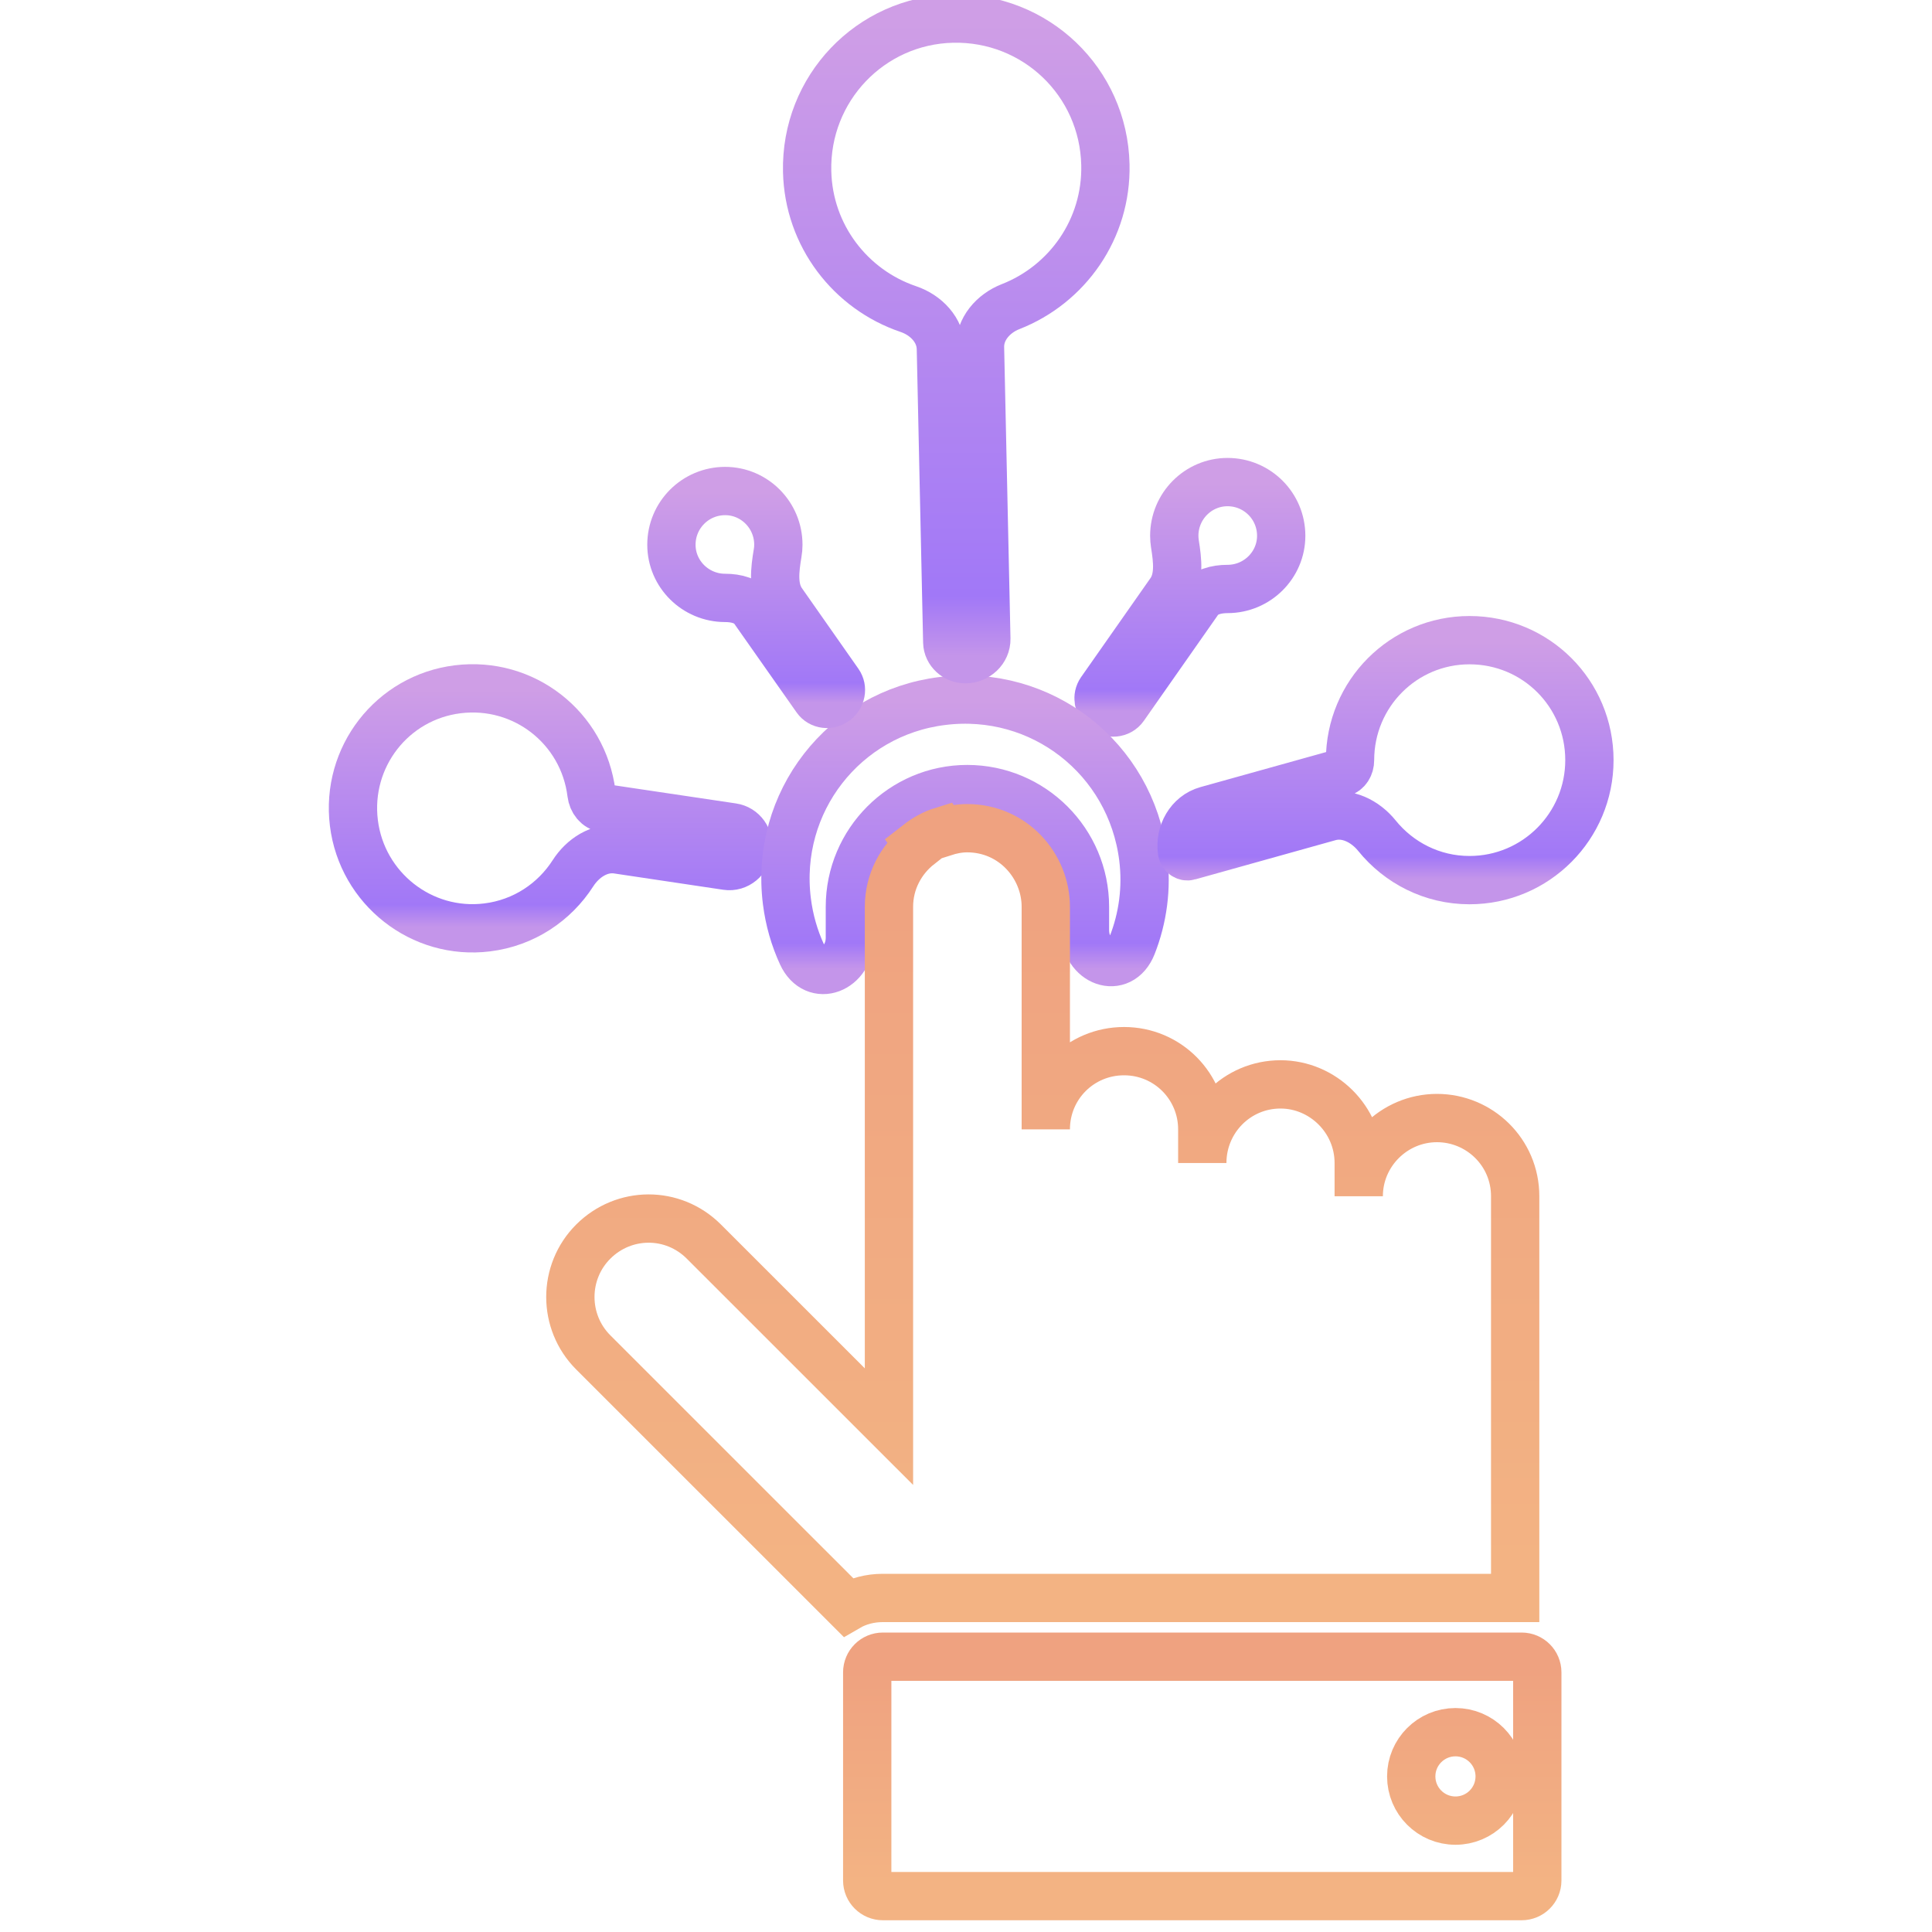 <svg width="40" height="40" viewBox="0 0 40 40" fill="none" xmlns="http://www.w3.org/2000/svg">
<g clip-path="url(#clip0_72_1023)">
<g filter="url(#filter0_d_72_1023)">
<path d="M15.047 17.927C15.265 17.96 15.462 17.791 15.489 17.571C15.515 17.36 15.376 17.16 15.165 17.129L12.514 16.734C12.363 16.712 12.265 16.582 12.246 16.43C12.076 15.063 10.842 14.101 9.475 14.271C8.12 14.439 7.158 15.673 7.327 17.04C7.495 18.396 8.73 19.369 10.086 19.201C10.847 19.107 11.479 18.677 11.862 18.081C12.065 17.764 12.413 17.533 12.786 17.589L15.047 17.927Z" stroke="url(#paint0_linear_72_1023)"/>
</g>
<g filter="url(#filter1_d_72_1023)">
<path d="M22.792 14.306C22.709 14.426 22.738 14.588 22.85 14.682C22.978 14.788 23.176 14.775 23.272 14.638L24.812 12.439C24.944 12.252 25.185 12.194 25.414 12.194C26.029 12.194 26.526 11.697 26.526 11.093C26.526 10.477 26.029 9.981 25.414 9.981C24.809 9.981 24.312 10.477 24.312 11.093C24.312 11.149 24.317 11.204 24.325 11.258C24.379 11.597 24.427 11.975 24.229 12.256L22.792 14.306Z" stroke="url(#paint1_linear_72_1023)"/>
</g>
<g filter="url(#filter2_d_72_1023)">
<path d="M23.669 17.754C23.41 15.697 21.564 14.255 19.507 14.514C17.474 14.765 16.033 16.612 16.292 18.661C16.341 19.051 16.448 19.42 16.604 19.759C16.877 20.353 17.596 20.064 17.596 19.411V18.774C17.596 17.43 18.689 16.337 20.025 16.337C21.37 16.337 22.463 17.43 22.463 18.774V19.252C22.463 19.918 23.194 20.192 23.439 19.573C23.66 19.012 23.748 18.39 23.669 17.754Z" stroke="url(#paint2_linear_72_1023)"/>
</g>
<g filter="url(#filter3_d_72_1023)">
<path d="M15.014 12.379C15.24 12.379 15.479 12.437 15.609 12.623L16.902 14.463C16.991 14.59 17.171 14.608 17.294 14.515C17.414 14.425 17.449 14.256 17.363 14.133L16.192 12.462C15.992 12.177 16.043 11.794 16.1 11.451C16.11 11.395 16.115 11.337 16.115 11.278C16.115 10.663 15.618 10.166 15.014 10.166C14.398 10.166 13.901 10.663 13.901 11.278C13.901 11.883 14.398 12.379 15.014 12.379Z" stroke="url(#paint3_linear_72_1023)"/>
</g>
<path d="M31.37 33.084V24.767C31.37 23.855 30.63 23.148 29.751 23.148C28.86 23.148 28.131 23.876 28.131 24.767V24.079C28.131 23.175 27.389 22.451 26.511 22.451C25.613 22.451 24.892 23.18 24.892 24.079V23.382C24.892 22.494 24.177 21.763 23.272 21.763C22.373 21.763 21.652 22.483 21.652 23.382V18.774C21.652 17.929 20.974 17.147 20.024 17.147C19.853 17.147 19.69 17.181 19.534 17.231L19.514 17.203C19.328 17.26 19.158 17.357 19.012 17.471L19.032 17.498C18.653 17.796 18.405 18.254 18.405 18.774V29.537L14.574 25.707C13.932 25.064 12.914 25.075 12.282 25.707C11.651 26.338 11.651 27.367 12.282 27.999L17.555 33.271C17.765 33.149 18.016 33.084 18.275 33.084H31.37V33.084Z" stroke="url(#paint4_linear_72_1023)"/>
<g filter="url(#filter4_d_72_1023)">
<path d="M18.806 6.399C19.173 6.523 19.472 6.833 19.48 7.22L19.612 13.299C19.617 13.494 19.79 13.648 19.985 13.648C20.221 13.648 20.426 13.462 20.421 13.226L20.29 7.196C20.281 6.811 20.564 6.489 20.922 6.349C22.099 5.889 22.916 4.739 22.886 3.41C22.848 1.694 21.438 0.347 19.722 0.385C18.02 0.424 16.672 1.834 16.711 3.55C16.741 4.882 17.613 5.995 18.806 6.399Z" stroke="url(#paint5_linear_72_1023)"/>
</g>
<g filter="url(#filter5_d_72_1023)">
<path d="M30.424 13.254C29.058 13.254 27.951 14.361 27.951 15.738C27.951 15.859 27.887 15.97 27.77 16.002L24.987 16.778C24.628 16.878 24.418 17.255 24.471 17.624C24.482 17.693 24.545 17.744 24.612 17.725L27.518 16.913C27.887 16.809 28.267 17.004 28.508 17.302C28.961 17.862 29.65 18.222 30.424 18.222C31.801 18.222 32.907 17.104 32.907 15.738C32.907 14.361 31.801 13.254 30.424 13.254Z" stroke="url(#paint6_linear_72_1023)"/>
</g>
<path d="M31.504 34.3H18.279C18.1 34.3 17.955 34.445 17.955 34.624V38.934C17.955 39.112 18.1 39.257 18.279 39.257H31.504C31.683 39.257 31.828 39.112 31.828 38.934V34.624C31.828 34.445 31.683 34.3 31.504 34.3ZM30.134 37.694C29.628 37.694 29.218 37.284 29.218 36.778C29.218 36.273 29.628 35.863 30.134 35.863C30.64 35.863 31.049 36.273 31.049 36.778C31.049 37.284 30.64 37.694 30.134 37.694Z" stroke="url(#paint7_linear_72_1023)"/>
</g>
<defs>
<filter id="filter0_d_72_1023" x="2.808" y="9.751" width="17.185" height="13.968" filterUnits="userSpaceOnUse" color-interpolation-filters="sRGB">
<feFlood flood-opacity="0" result="BackgroundImageFix"/>
<feColorMatrix in="SourceAlpha" type="matrix" values="0 0 0 0 0 0 0 0 0 0 0 0 0 0 0 0 0 0 127 0" result="hardAlpha"/>
<feOffset/>
<feGaussianBlur stdDeviation="2"/>
<feColorMatrix type="matrix" values="0 0 0 0 0 0 0 0 0 0 0 0 0 0 0 0 0 0 0.1 0"/>
<feBlend mode="normal" in2="BackgroundImageFix" result="effect1_dropShadow_72_1023"/>
<feBlend mode="normal" in="SourceGraphic" in2="effect1_dropShadow_72_1023" result="shape"/>
</filter>
<filter id="filter1_d_72_1023" x="18.244" y="5.481" width="12.782" height="13.771" filterUnits="userSpaceOnUse" color-interpolation-filters="sRGB">
<feFlood flood-opacity="0" result="BackgroundImageFix"/>
<feColorMatrix in="SourceAlpha" type="matrix" values="0 0 0 0 0 0 0 0 0 0 0 0 0 0 0 0 0 0 127 0" result="hardAlpha"/>
<feOffset/>
<feGaussianBlur stdDeviation="2"/>
<feColorMatrix type="matrix" values="0 0 0 0 0 0 0 0 0 0 0 0 0 0 0 0 0 0 0.1 0"/>
<feBlend mode="normal" in2="BackgroundImageFix" result="effect1_dropShadow_72_1023"/>
<feBlend mode="normal" in="SourceGraphic" in2="effect1_dropShadow_72_1023" result="shape"/>
</filter>
<filter id="filter2_d_72_1023" x="11.762" y="9.984" width="16.436" height="14.598" filterUnits="userSpaceOnUse" color-interpolation-filters="sRGB">
<feFlood flood-opacity="0" result="BackgroundImageFix"/>
<feColorMatrix in="SourceAlpha" type="matrix" values="0 0 0 0 0 0 0 0 0 0 0 0 0 0 0 0 0 0 127 0" result="hardAlpha"/>
<feOffset/>
<feGaussianBlur stdDeviation="2"/>
<feColorMatrix type="matrix" values="0 0 0 0 0 0 0 0 0 0 0 0 0 0 0 0 0 0 0.1 0"/>
<feBlend mode="normal" in2="BackgroundImageFix" result="effect1_dropShadow_72_1023"/>
<feBlend mode="normal" in="SourceGraphic" in2="effect1_dropShadow_72_1023" result="shape"/>
</filter>
<filter id="filter3_d_72_1023" x="9.401" y="5.666" width="12.51" height="13.407" filterUnits="userSpaceOnUse" color-interpolation-filters="sRGB">
<feFlood flood-opacity="0" result="BackgroundImageFix"/>
<feColorMatrix in="SourceAlpha" type="matrix" values="0 0 0 0 0 0 0 0 0 0 0 0 0 0 0 0 0 0 127 0" result="hardAlpha"/>
<feOffset/>
<feGaussianBlur stdDeviation="2"/>
<feColorMatrix type="matrix" values="0 0 0 0 0 0 0 0 0 0 0 0 0 0 0 0 0 0 0.1 0"/>
<feBlend mode="normal" in2="BackgroundImageFix" result="effect1_dropShadow_72_1023"/>
<feBlend mode="normal" in="SourceGraphic" in2="effect1_dropShadow_72_1023" result="shape"/>
</filter>
<filter id="filter4_d_72_1023" x="12.21" y="-4.115" width="15.177" height="22.263" filterUnits="userSpaceOnUse" color-interpolation-filters="sRGB">
<feFlood flood-opacity="0" result="BackgroundImageFix"/>
<feColorMatrix in="SourceAlpha" type="matrix" values="0 0 0 0 0 0 0 0 0 0 0 0 0 0 0 0 0 0 127 0" result="hardAlpha"/>
<feOffset/>
<feGaussianBlur stdDeviation="2"/>
<feColorMatrix type="matrix" values="0 0 0 0 0 0 0 0 0 0 0 0 0 0 0 0 0 0 0.1 0"/>
<feBlend mode="normal" in2="BackgroundImageFix" result="effect1_dropShadow_72_1023"/>
<feBlend mode="normal" in="SourceGraphic" in2="effect1_dropShadow_72_1023" result="shape"/>
</filter>
<filter id="filter5_d_72_1023" x="19.963" y="8.754" width="17.444" height="13.968" filterUnits="userSpaceOnUse" color-interpolation-filters="sRGB">
<feFlood flood-opacity="0" result="BackgroundImageFix"/>
<feColorMatrix in="SourceAlpha" type="matrix" values="0 0 0 0 0 0 0 0 0 0 0 0 0 0 0 0 0 0 127 0" result="hardAlpha"/>
<feOffset/>
<feGaussianBlur stdDeviation="2"/>
<feColorMatrix type="matrix" values="0 0 0 0 0 0 0 0 0 0 0 0 0 0 0 0 0 0 0.1 0"/>
<feBlend mode="normal" in2="BackgroundImageFix" result="effect1_dropShadow_72_1023"/>
<feBlend mode="normal" in="SourceGraphic" in2="effect1_dropShadow_72_1023" result="shape"/>
</filter>
<linearGradient id="paint0_linear_72_1023" x1="11.4" y1="14.276" x2="11.4" y2="19.195" gradientUnits="userSpaceOnUse">
<stop stop-color="#CF9EE6"/>
<stop offset="0.906" stop-color="#A178F7"/>
<stop offset="1" stop-color="#C495EA"/>
</linearGradient>
<linearGradient id="paint1_linear_72_1023" x1="24.635" y1="10.004" x2="24.635" y2="14.729" gradientUnits="userSpaceOnUse">
<stop stop-color="#CF9EE6"/>
<stop offset="0.906" stop-color="#A178F7"/>
<stop offset="1" stop-color="#C495EA"/>
</linearGradient>
<linearGradient id="paint2_linear_72_1023" x1="19.98" y1="14.511" x2="19.98" y2="20.055" gradientUnits="userSpaceOnUse">
<stop stop-color="#CF9EE6"/>
<stop offset="0.906" stop-color="#A178F7"/>
<stop offset="1" stop-color="#C495EA"/>
</linearGradient>
<linearGradient id="paint3_linear_72_1023" x1="15.656" y1="10.188" x2="15.656" y2="14.552" gradientUnits="userSpaceOnUse">
<stop stop-color="#CF9EE6"/>
<stop offset="0.906" stop-color="#A178F7"/>
<stop offset="1" stop-color="#C495EA"/>
</linearGradient>
<linearGradient id="paint4_linear_72_1023" x1="21.59" y1="18.011" x2="21.59" y2="32.406" gradientUnits="userSpaceOnUse">
<stop stop-color="#EFA280"/>
<stop offset="1" stop-color="#F3B383"/>
</linearGradient>
<linearGradient id="paint5_linear_72_1023" x1="19.799" y1="0.449" x2="19.799" y2="13.583" gradientUnits="userSpaceOnUse">
<stop stop-color="#CF9EE6"/>
<stop offset="0.906" stop-color="#A178F7"/>
<stop offset="1" stop-color="#C495EA"/>
</linearGradient>
<linearGradient id="paint6_linear_72_1023" x1="28.685" y1="13.278" x2="28.685" y2="18.197" gradientUnits="userSpaceOnUse">
<stop stop-color="#CF9EE6"/>
<stop offset="0.906" stop-color="#A178F7"/>
<stop offset="1" stop-color="#C495EA"/>
</linearGradient>
<linearGradient id="paint7_linear_72_1023" x1="24.892" y1="34.565" x2="24.892" y2="38.992" gradientUnits="userSpaceOnUse">
<stop stop-color="#EFA280"/>
<stop offset="1" stop-color="#F3B383"/>
</linearGradient>
<clipPath id="clip0_72_1023">
<rect width="40" height="40" fill="white"/>
</clipPath>
</defs>
</svg>
